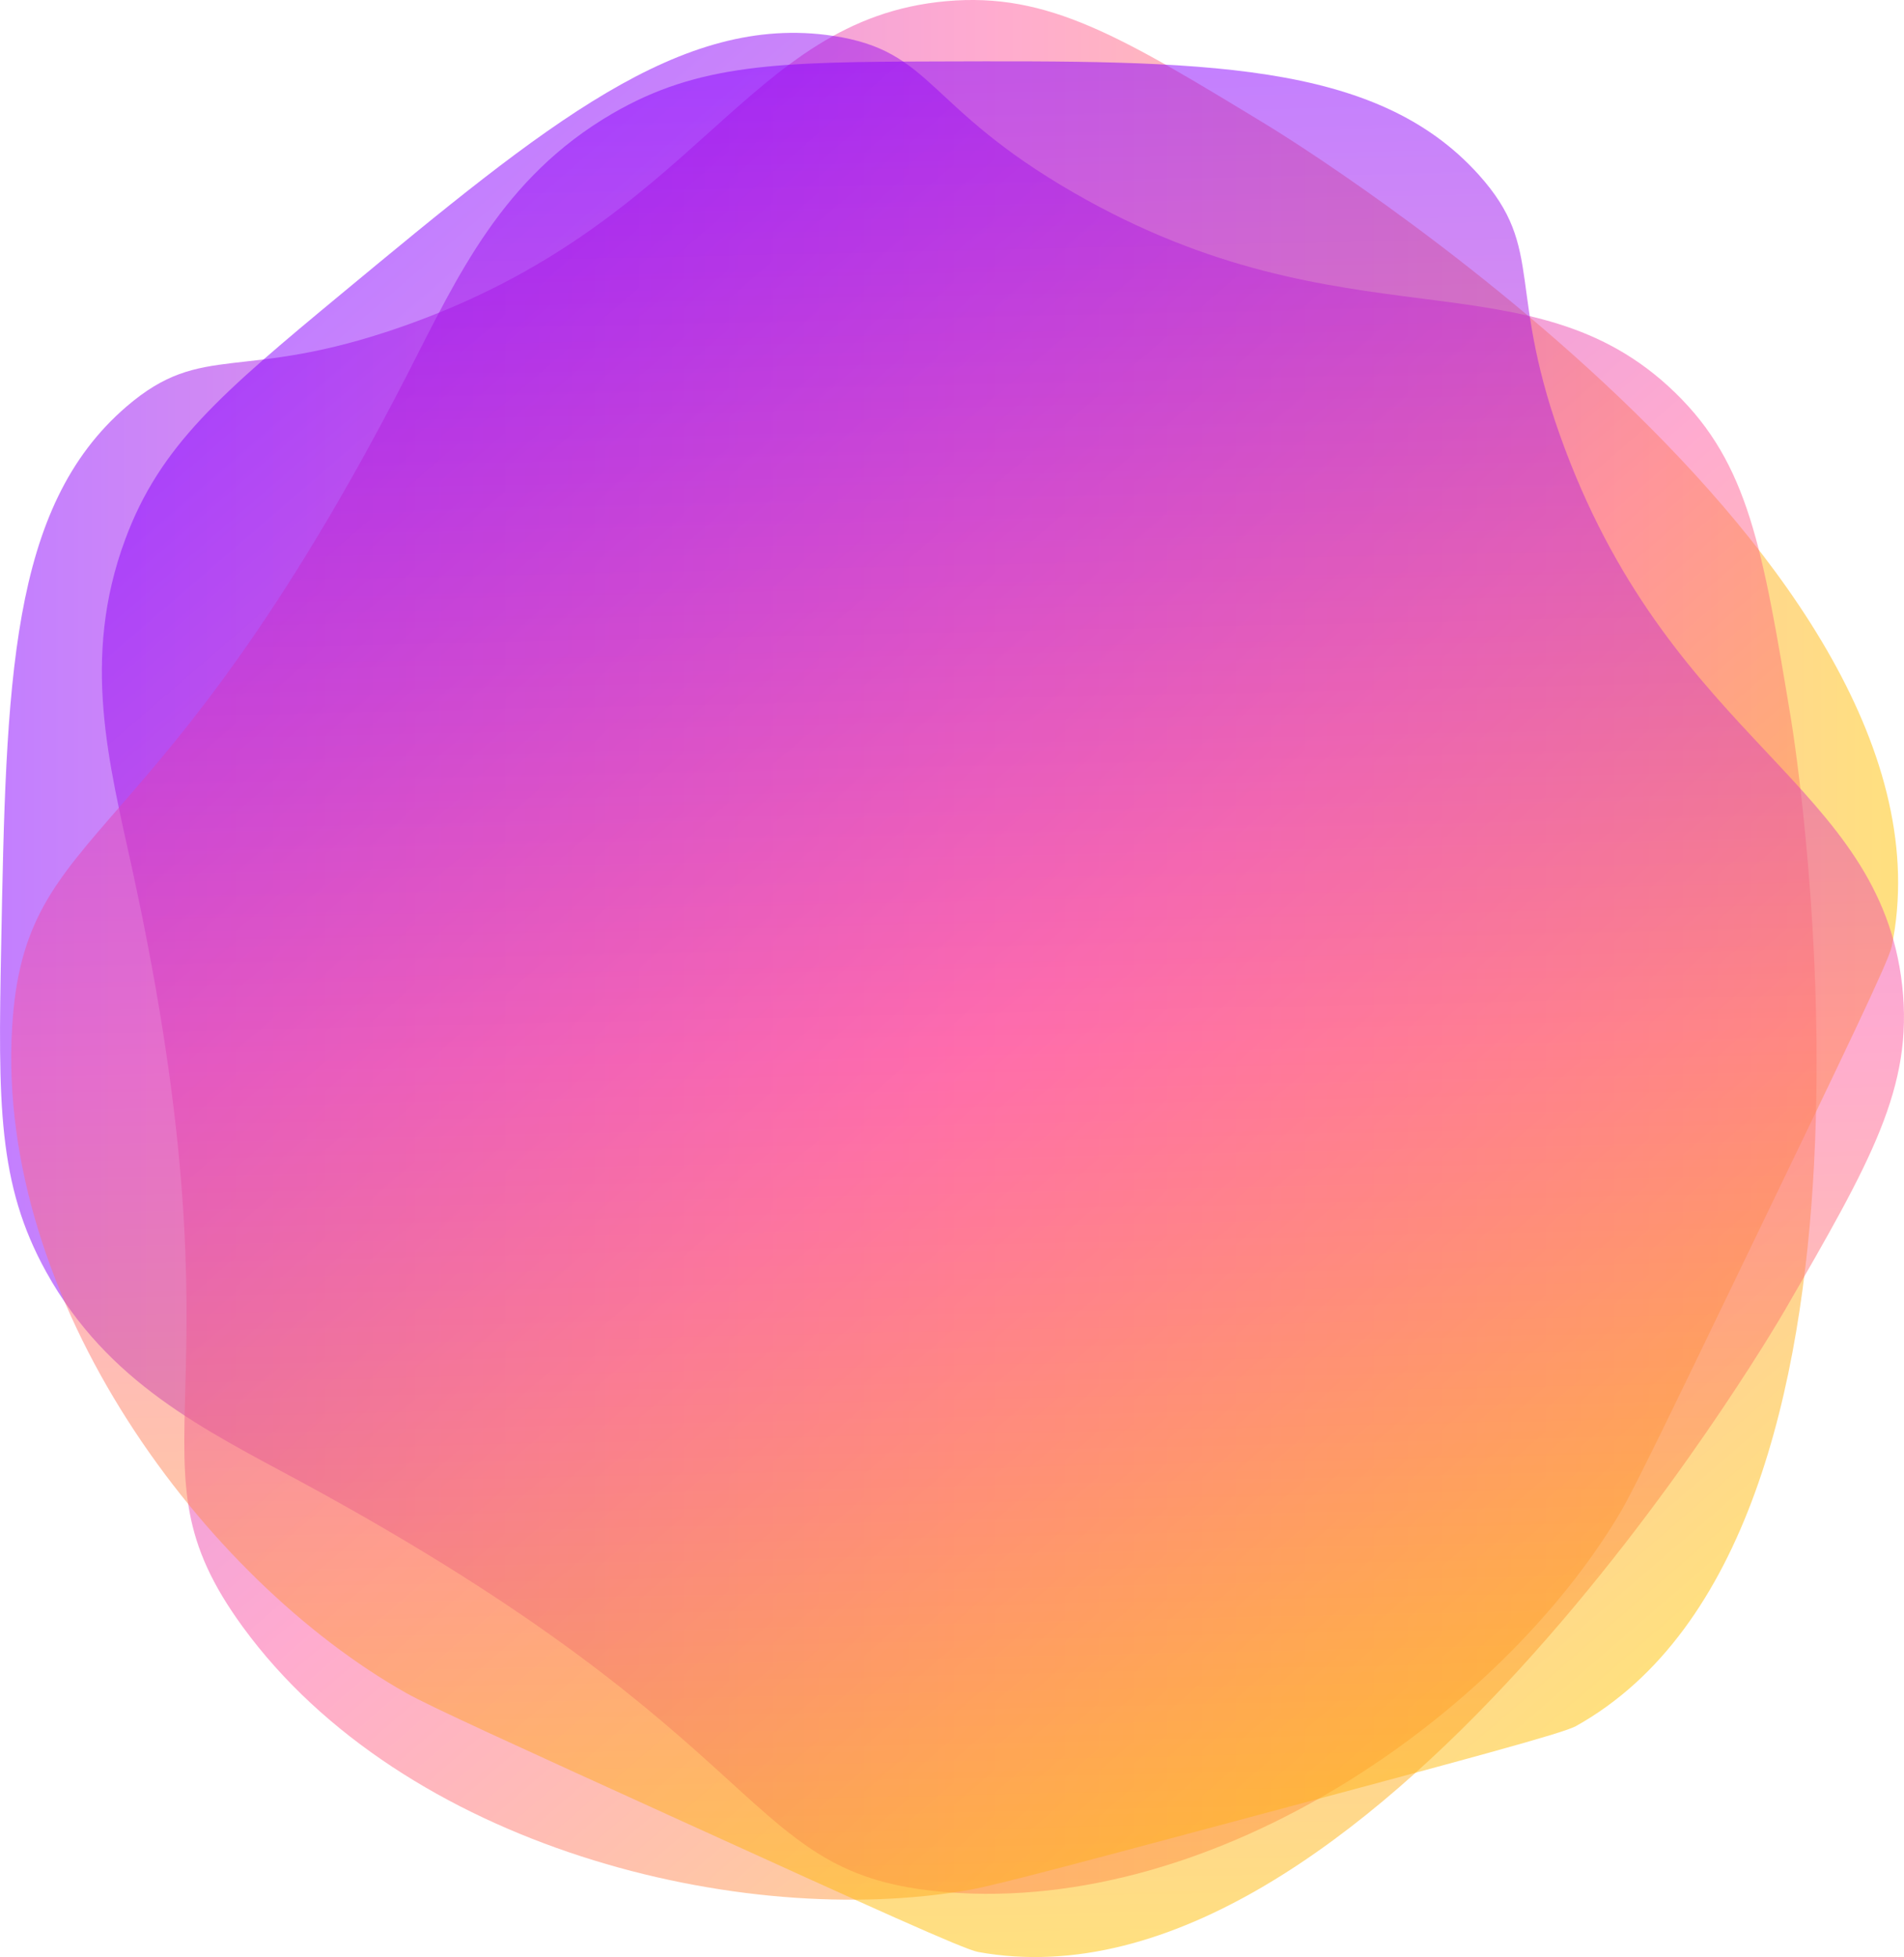 <svg xmlns="http://www.w3.org/2000/svg" xmlns:xlink="http://www.w3.org/1999/xlink" viewBox="0 0 1650.67 1696.28"><defs><style>.cls-1,.cls-2,.cls-3{fill-opacity:0.5;}.cls-1{fill:url(#New_Gradient_Swatch_1);}.cls-2{fill:url(#New_Gradient_Swatch_1-2);}.cls-3{fill:url(#New_Gradient_Swatch_1-3);}</style><linearGradient id="New_Gradient_Swatch_1" y1="820.74" x2="1645.57" y2="820.74" gradientUnits="userSpaceOnUse"><stop offset="0" stop-color="#80f"/><stop offset="0.52" stop-color="#ff58a1"/><stop offset="1" stop-color="#ffc200"/></linearGradient><linearGradient id="New_Gradient_Swatch_1-2" x1="-196.74" y1="720.13" x2="1448.83" y2="720.13" gradientTransform="translate(969.83 -67.24) rotate(49.26)" xlink:href="#New_Gradient_Swatch_1"/><linearGradient id="New_Gradient_Swatch_1-3" x1="-200.41" y1="721.03" x2="1445.16" y2="721.03" gradientTransform="translate(1536.65 236.62) rotate(88.73)" xlink:href="#New_Gradient_Swatch_1"/></defs><title>Asset 8</title><g id="Layer_2" data-name="Layer 2"><g id="Layer_1-2" data-name="Layer 1"><path class="cls-1" d="M1640,820.52c-2.57,12.53-41.5,93.28-119.37,254.79-69.2,143.53-103.8,215.3-116,235.81-102.38,172.54-347.58,348.1-584.17,328.91-181.93-14.75-136.41-126.63-560.1-356C177.74,1239.32,93.44,1198.89,40,1102.37-2.06,1026.27-1.62,956.65,1,820.52,5.35,591.19,8.24,439.57,109.63,352.41c66.84-57.45,98.76-20.08,239.68-69.58C606.84,192.36,645.08,16.67,820.49,1c88.33-7.89,151.81,30.7,278.77,107.86C1124.49,124.2,1708.4,486.75,1640,820.52Z"/><path class="cls-2" d="M1366.17,1496.15c-11.17,6.23-97.77,29.43-271,75.82-153.91,41.23-230.87,61.85-254.36,66-197.55,35-490.59-36.21-630.44-228-107.54-147.49,6.94-186-95.77-656.7-20-91.83-44.41-182.09-6.12-285.53,30.19-81.56,83.22-126.66,188.07-213.53C473.2,107.88,590,11.12,722.19,31.07c87.14,13.16,79.66,61.73,209.13,136.2,236.61,136.11,394.69,50.43,521,173.12,63.62,61.79,75.81,135.07,100.2,281.63C1557.38,651.14,1663.71,1330.17,1366.17,1496.15Z"/><path class="cls-3" d="M848,1691.88c-12.58-2.29-94.18-39.42-257.38-113.68-145-66-217.55-99-238.33-110.7C177.53,1369-3.43,1127.74,10.5,890.78,21.2,708.57,134.06,751.6,353.93,322.92c42.89-83.64,81.44-168.81,176.75-224.34C605.82,54.8,675.43,53.69,811.59,53.26c229.37-.73,381-1.21,470.41,98.22,58.92,65.54,22.27,98.29,74.89,238.07,96.17,255.46,272.67,289.79,292.22,464.8,9.85,88.14-27.31,152.46-101.63,281.11C1532.71,1161,1183.23,1752.84,848,1691.88Z"/></g></g></svg>